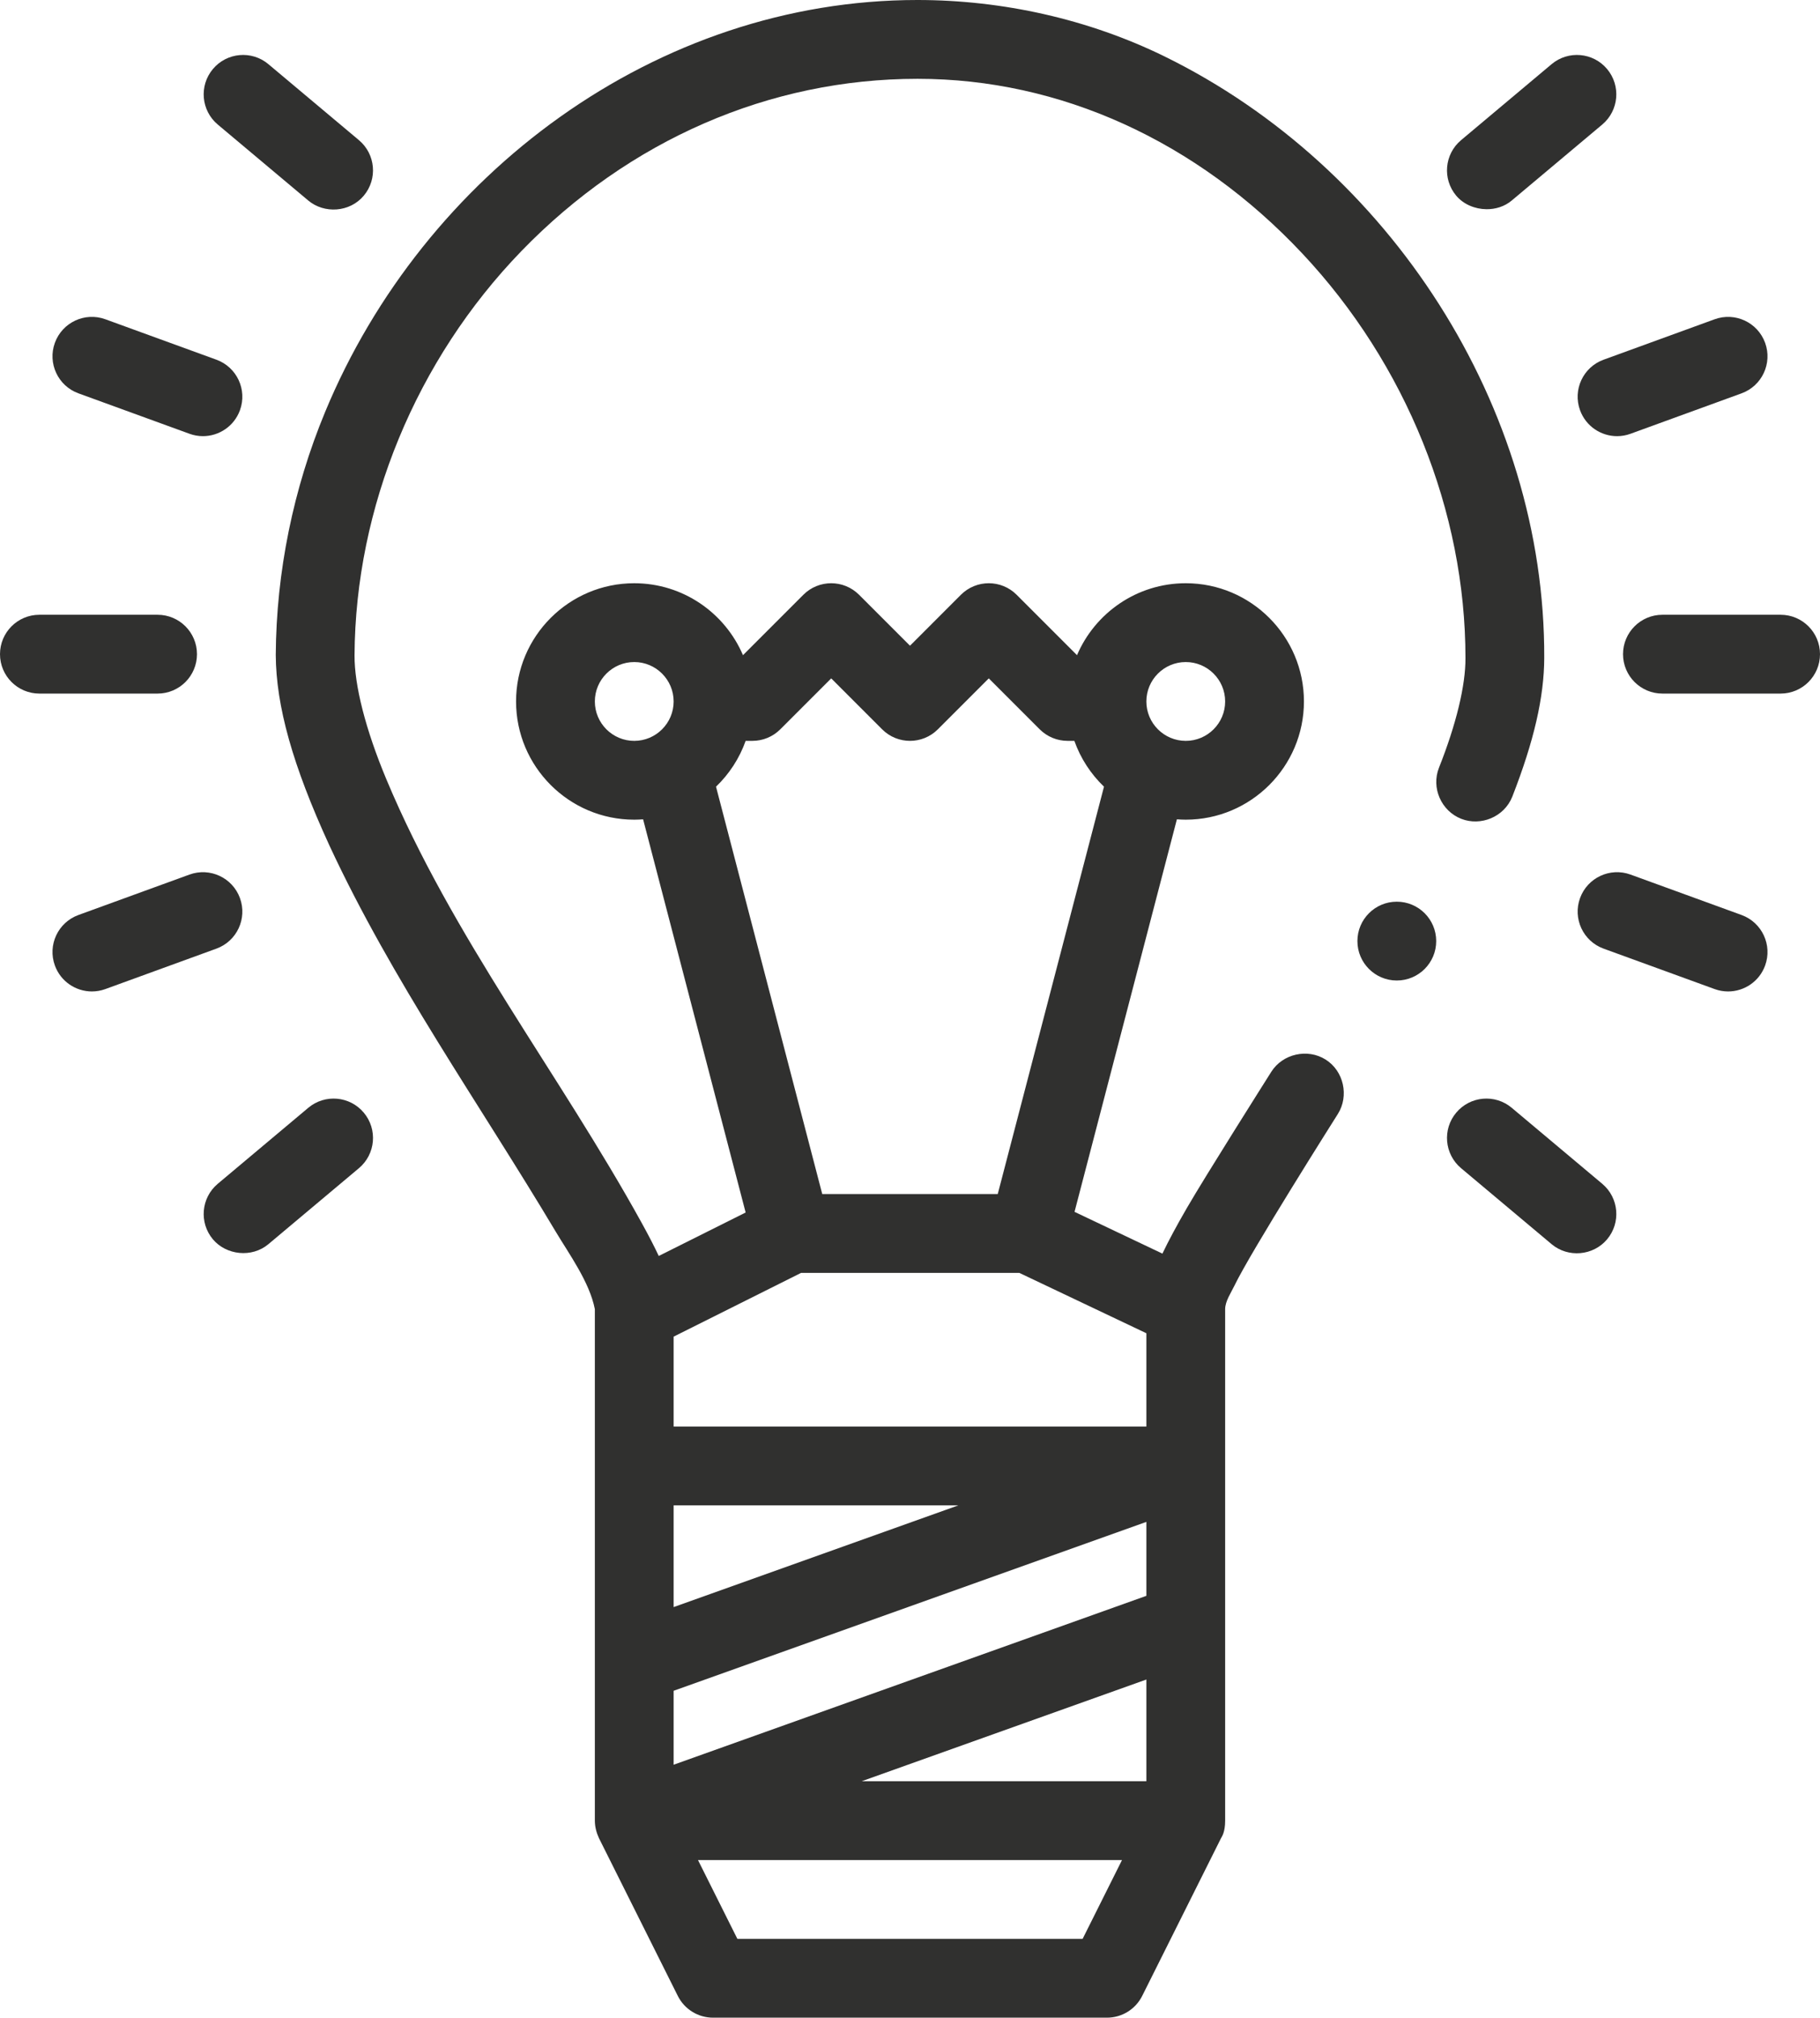 <?xml version="1.0" encoding="utf-8"?>
<!-- Generator: Adobe Illustrator 16.0.0, SVG Export Plug-In . SVG Version: 6.00 Build 0)  -->
<!DOCTYPE svg PUBLIC "-//W3C//DTD SVG 1.1//EN" "http://www.w3.org/Graphics/SVG/1.1/DTD/svg11.dtd">
<svg version="1.1" id="Layer_1" xmlns="http://www.w3.org/2000/svg" xmlns:xlink="http://www.w3.org/1999/xlink" x="0px" y="0px"
	 width="462px" height="512px" viewBox="25 0 462 512" enable-background="new 25 0 462 512" xml:space="preserve">
<circle fill="#30302F" cx="379.574" cy="238.81" r="10"/>
<path fill="#30302F" d="M320.726,14.373C301.34,4.852,279.475,0,257.898,0c-66.296,0-125.321,44.144-150.359,104.516
	C99.458,124.003,95.134,145.087,95,166.19c0.08,12.98,4.27,27.99,13.58,48.27c16.002,34.467,38.042,65.476,57.446,98.011
	c3.406,5.711,8.621,12.829,9.974,19.729V462c0,1.563,0.406,3.064,1.056,4.472l20,40C198.75,509.86,202.212,512,206,512h100
	c3.788,0,7.25-2.14,8.944-5.528c0,0,19.982-39.967,20-40C335.15,466.06,336,465,336,462c0,0,0-129.499,0-129.8
	c0.001-2.003,1.506-4.187,2.359-5.96c4.171-8.67,25.33-42.1,26.261-43.58c2.856-4.543,1.518-10.874-3.12-13.79
	c-4.593-2.888-10.91-1.461-13.79,3.11c-1.32,2.1-16.62,26.27-21.38,34.479c-2.698,4.655-4.71,8.407-6.256,11.654l-22.309-10.597
	l25.984-99.61c0.744,0.056,1.492,0.093,2.25,0.093c16.542,0,30-13.458,30-30s-13.458-30-30-30c-12.376,0-23.023,7.533-27.604,18.255
	l-15.326-15.326c-3.905-3.905-10.235-3.905-14.143,0L256,163.858l-12.929-12.929c-3.906-3.905-10.236-3.905-14.143,0l-15.326,15.326
	C209.023,155.533,198.376,148,186,148c-16.542,0-30,13.458-30,30s13.458,30,30,30c0.758,0,1.506-0.038,2.25-0.093l26.028,99.774
	l-22.059,11.029c-1.121-2.406-2.53-5.131-4.379-8.48c-20.917-37.888-47.995-72.392-64.78-112.52c-5.24-12.54-8.109-23.77-8.06-31.42
	c0.2-37.52,15.64-74.98,42.35-102.57c27.3-28.19,63.01-43.72,100.55-43.72h0.039c36.121,0,70.791,15.74,97.631,44.31
	C381.92,92.36,397.02,129.79,397,167c0.04,6.909-2.339,16.789-6.719,27.808c-2.028,5.104,0.571,10.975,5.647,12.972
	c4.917,1.935,10.915-0.433,12.971-5.64c5.489-14.06,8.061-25.22,8.101-35.14C417.258,103.179,377.677,42.343,320.726,14.373
	L320.726,14.373z M299.818,492H212.18l-10-20h107.639L299.818,492z M316,452h-72.268L316,426.19V452z M326,168
	c5.514,0,10,4.486,10,10s-4.486,10-10,10s-10-4.486-10-10S320.486,168,326,168z M186,188c-5.514,0-10-4.486-10-10s4.486-10,10-10
	s10,4.486,10,10S191.514,188,186,188z M206.759,199.627c3.34-3.208,5.942-7.176,7.521-11.627H216c2.652,0,5.195-1.054,7.071-2.929
	L236,172.142l12.929,12.929c3.906,3.905,10.236,3.905,14.143,0L276,172.142l12.93,12.929c1.875,1.875,4.418,2.929,7.07,2.929h1.721
	c1.578,4.451,4.18,8.419,7.521,11.627L278.273,303h-44.548L206.759,199.627z M196,339.18L228.36,323h55.386L316,338.32V362H196
	V339.18z M196,382h72.268L196,407.81V382z M196,429.047l120-42.857v18.764L196,447.81V429.047z"/>
<path fill="#30302F" d="M44.908,99.811l28.19,10.261c1.129,0.411,2.283,0.605,3.419,0.605c4.085,0,7.92-2.521,9.397-6.583
	c1.89-5.189-0.786-10.928-5.977-12.817l-28.19-10.261c-5.19-1.891-10.928,0.787-12.816,5.977
	C37.042,92.183,39.718,97.921,44.908,99.811z"/>
<path fill="#30302F" d="M467.092,232.189l-28.189-10.261c-5.189-1.891-10.929,0.787-12.816,5.978
	c-1.89,5.189,0.786,10.928,5.977,12.817l28.19,10.261c1.129,0.411,2.283,0.606,3.419,0.606c4.085,0,7.92-2.522,9.397-6.583
	C474.958,239.817,472.282,234.079,467.092,232.189L467.092,232.189z"/>
<path fill="#30302F" d="M75,166c0-5.523-4.478-10-10-10H35c-5.522,0-10,4.477-10,10s4.478,10,10,10h30C70.522,176,75,171.523,75,166
	z"/>
<path fill="#30302F" d="M477,156h-30c-5.522,0-10,4.477-10,10s4.478,10,10,10h30c5.522,0,10-4.477,10-10S482.522,156,477,156z"/>
<path fill="#30302F" d="M85.915,227.905c-1.889-5.19-7.628-7.864-12.816-5.978l-28.19,10.261c-5.19,1.889-7.866,7.627-5.977,12.817
	c1.478,4.061,5.313,6.583,9.397,6.583c1.136,0,2.29-0.195,3.419-0.606l28.19-10.261C85.129,238.833,87.805,233.095,85.915,227.905
	L85.915,227.905z"/>
<path fill="#30302F" d="M426.085,104.095c1.478,4.062,5.313,6.583,9.397,6.583c1.136,0,2.29-0.195,3.419-0.605l28.189-10.261
	c5.19-1.889,7.866-7.627,5.978-12.817c-1.89-5.19-7.628-7.866-12.816-5.977l-28.19,10.261
	C426.871,93.167,424.195,98.905,426.085,104.095z"/>
<path fill="#30302F" d="M103.258,281.111l-22.981,19.285c-4.23,3.549-4.783,9.856-1.233,14.086
	c3.363,4.009,9.859,4.783,14.089,1.234l22.981-19.283c4.23-3.551,4.783-9.858,1.232-14.088
	C113.797,278.113,107.487,277.563,103.258,281.111z"/>
<path fill="#30302F" d="M402.322,53.09c2.296,0.025,4.604-0.678,6.42-2.201l22.98-19.284c4.23-3.55,4.783-9.858,1.232-14.088
	c-3.549-4.231-9.857-4.782-14.088-1.233l-22.981,19.284c-4.229,3.55-4.783,9.856-1.233,14.086
	C396.494,51.848,399.398,53.058,402.322,53.09z"/>
<path fill="#30302F" d="M80.276,31.604c0,0,22.949,19.257,22.981,19.284c4.032,3.383,10.505,3.039,14.088-1.233
	c3.551-4.23,2.998-10.538-1.232-14.088L93.132,16.283c-4.229-3.549-10.539-2.999-14.088,1.233
	C75.493,21.747,76.046,28.054,80.276,31.604z"/>
<path fill="#30302F" d="M431.724,300.396l-22.98-19.285c-4.231-3.549-10.539-2.998-14.088,1.234
	c-3.552,4.229-2.998,10.537,1.231,14.088l22.982,19.283c4.189,3.516,10.573,2.957,14.088-1.232
	C436.507,310.253,435.954,303.945,431.724,300.396z"/>
</svg>
